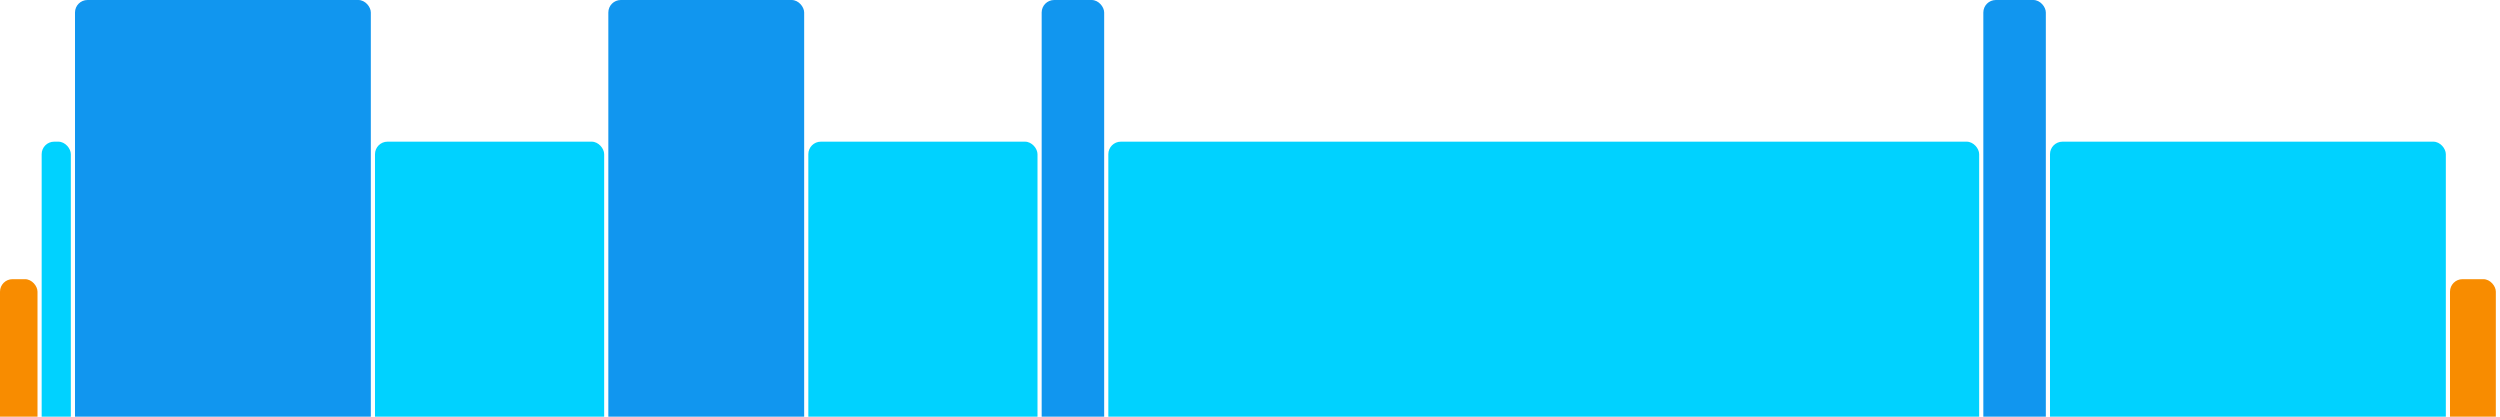 <svg version="1.1" baseProfile="full" width="600" height="100" xmlns="http://www.w3.org/2000/svg">
<rect x="0" y="67" rx="3" ry="3" width="9" height="43" fill="rgb(248,140,0)" />
<rect x="10" y="34" rx="3" ry="3" width="7" height="76" fill="rgb(0,210,255)" />
<rect x="18" y="0" rx="3" ry="3" width="71" height="110" fill="rgb(17,150,239)" />
<rect x="90" y="34" rx="3" ry="3" width="55" height="76" fill="rgb(0,210,255)" />
<rect x="146" y="0" rx="3" ry="3" width="47" height="110" fill="rgb(17,150,239)" />
<rect x="194" y="34" rx="3" ry="3" width="55" height="76" fill="rgb(0,210,255)" />
<rect x="250" y="0" rx="3" ry="3" width="15" height="110" fill="rgb(17,150,239)" />
<rect x="266" y="34" rx="3" ry="3" width="209" height="76" fill="rgb(0,210,255)" />
<rect x="476" y="0" rx="3" ry="3" width="15" height="110" fill="rgb(17,150,239)" />
<rect x="492" y="34" rx="3" ry="3" width="95" height="76" fill="rgb(0,210,255)" />
<rect x="588" y="67" rx="3" ry="3" width="11" height="43" fill="rgb(248,140,0)" />
</svg>